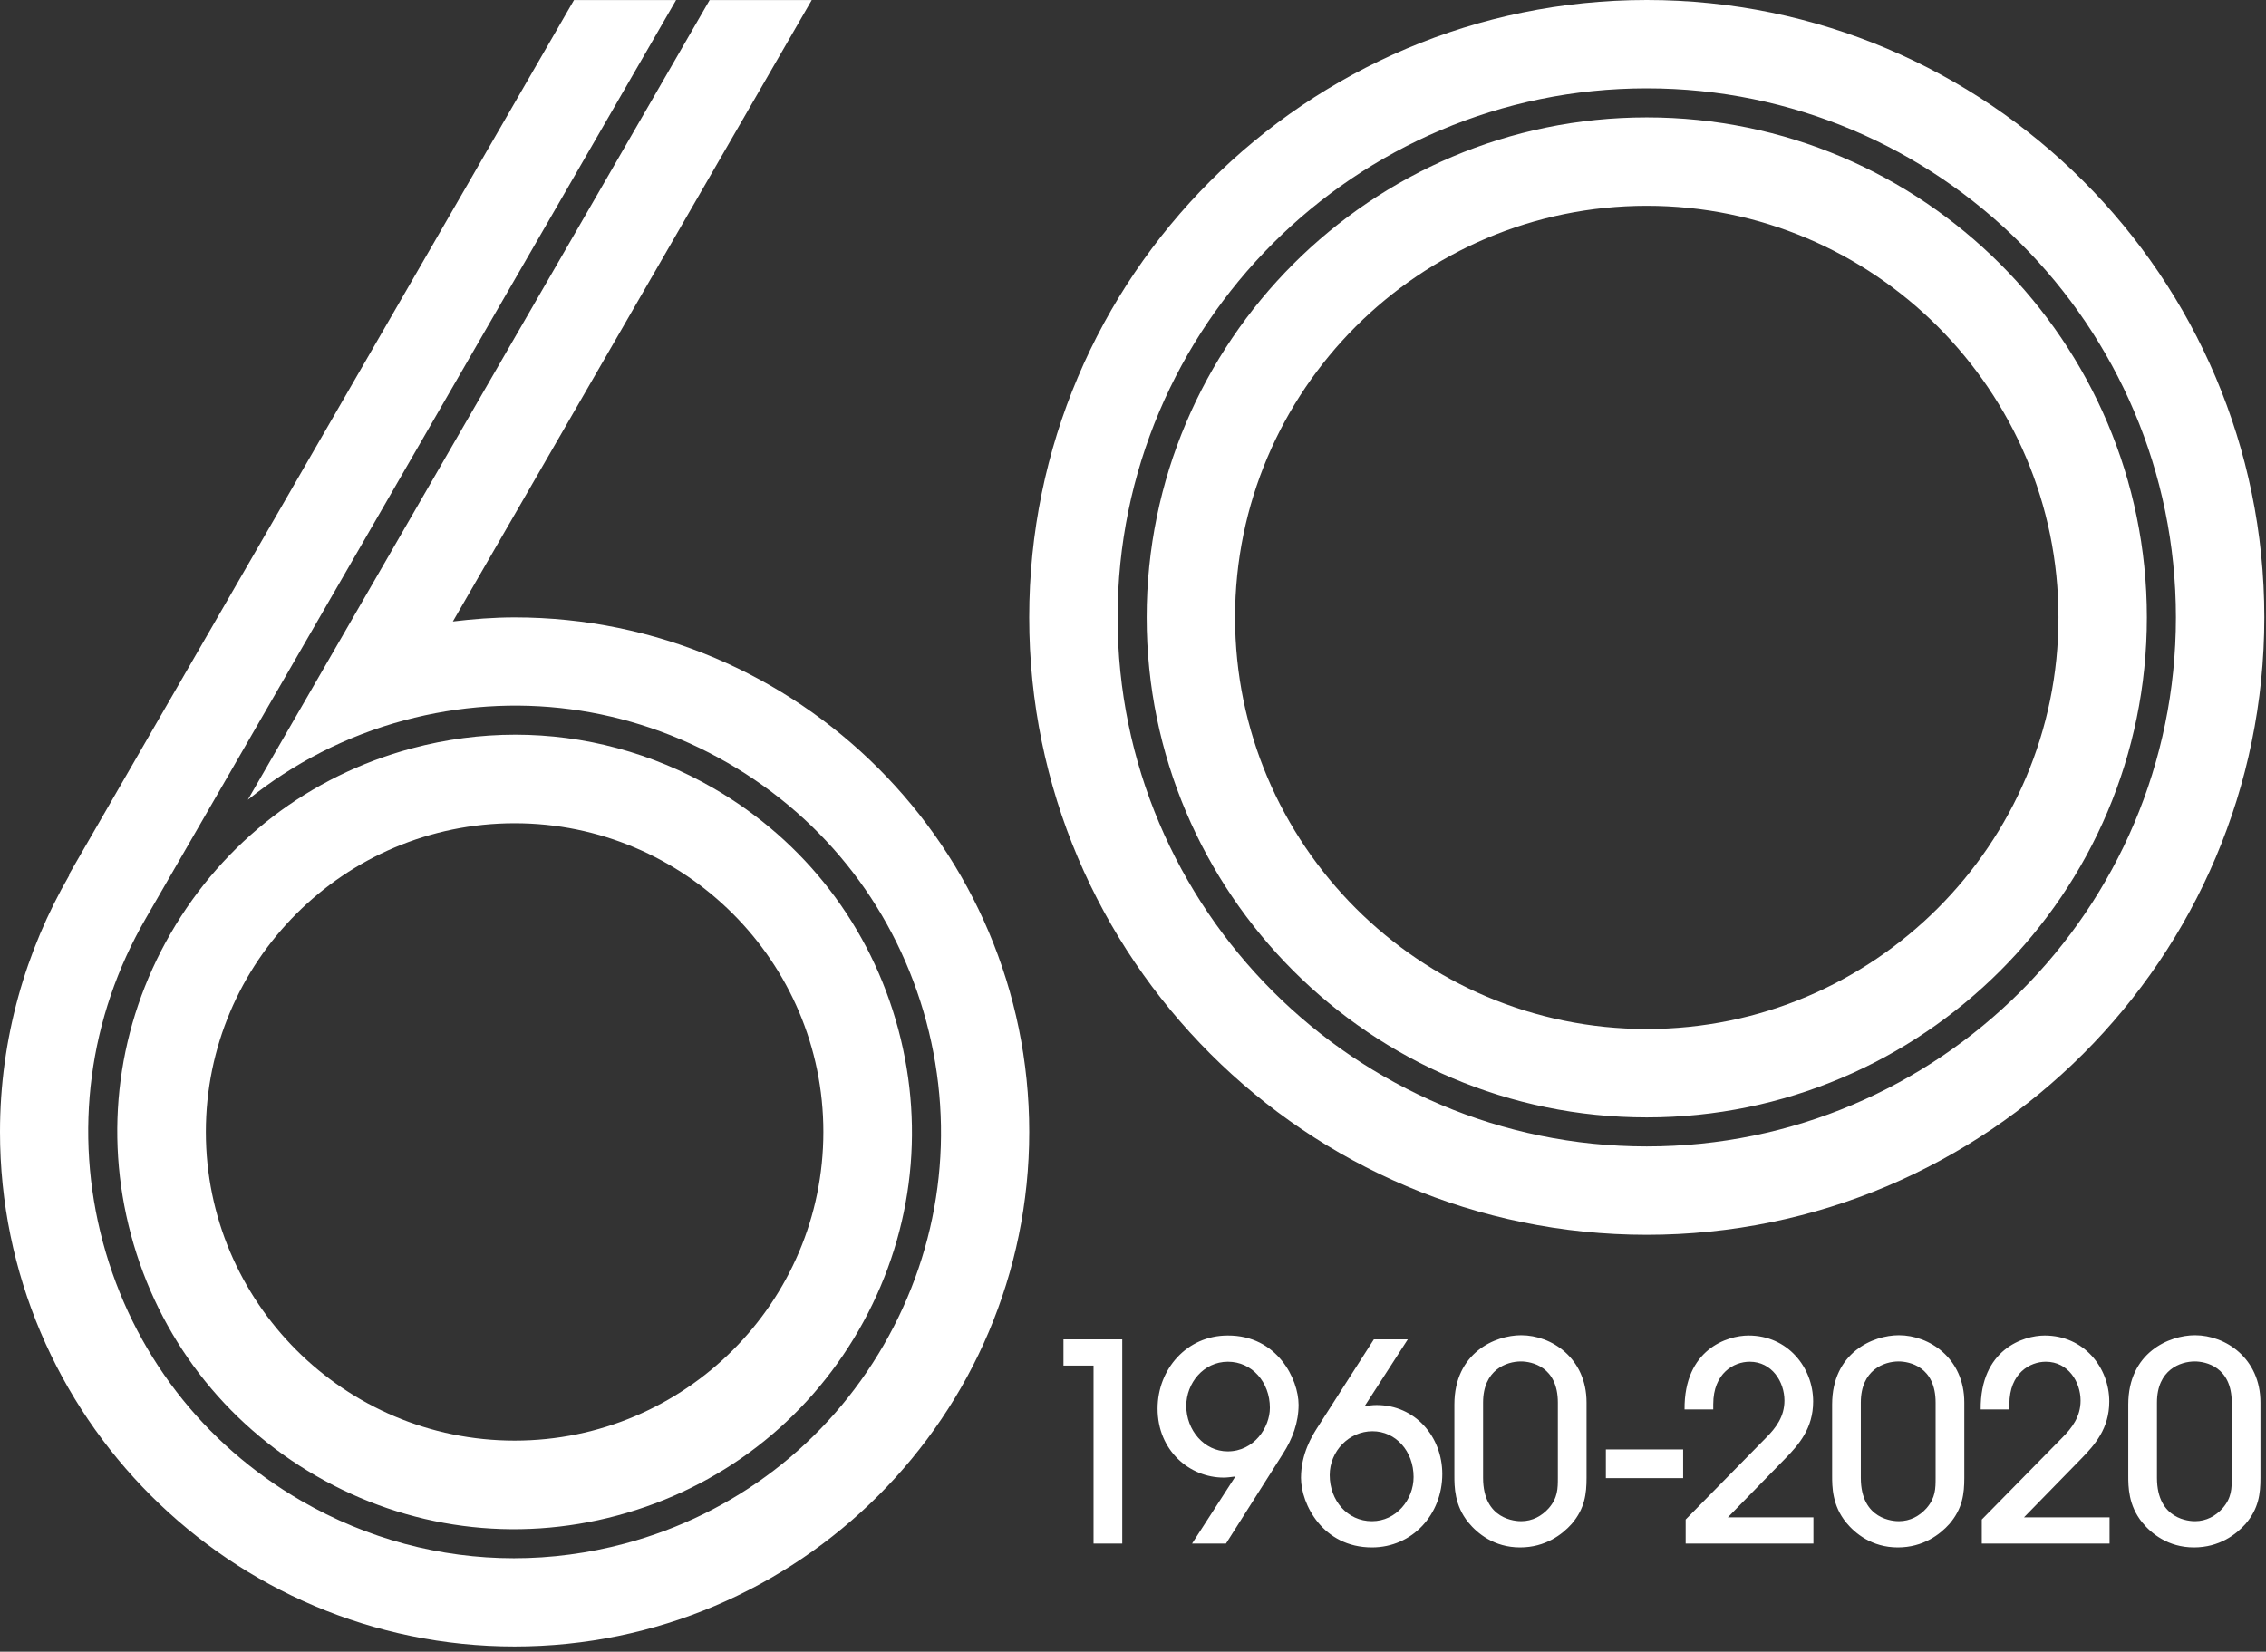 <?xml version="1.0" encoding="UTF-8"?>
<svg width="203px" height="148px" viewBox="0 0 203 148" version="1.1" xmlns="http://www.w3.org/2000/svg" xmlns:xlink="http://www.w3.org/1999/xlink">
    <rect x="0" y="0" width="203" height="148" fill="#333333" stroke="none"/>
    <title>Group</title>
    <g id="Page-1" stroke="none" stroke-width="1" fill="none" fill-rule="evenodd">
        <g id="Studio-Mita-4" transform="translate(-1602, -105)" fill="#FFFFFF">
            <g id="Group" transform="translate(1602, 105)">
                <g id="Group-7">
                    <path d="M6.222,78.402 C2.289,85.186 -0,93.036 -0,101.425 C-0,126.846 20.681,147.529 46.102,147.529 C71.523,147.529 92.204,126.846 92.204,101.425 C92.204,76.004 71.523,55.324 46.102,55.324 C44.227,55.324 42.387,55.47 40.57,55.689 L72.721,0.003 L63.576,0.003 L22.2,71.666 C26.279,68.387 31.013,65.94 36.219,64.545 C46.073,61.904 56.36,63.259 65.193,68.359 C74.025,73.459 80.343,81.693 82.984,91.543 C85.623,101.396 84.269,111.685 79.17,120.517 C74.069,129.349 65.836,135.669 55.985,138.307 C52.695,139.189 49.356,139.625 46.04,139.625 C39.424,139.625 32.895,137.89 27.011,134.492 C18.178,129.393 11.86,121.16 9.22,111.309 C6.58,101.458 7.936,91.167 13.035,82.335 L60.57,0.003 L51.425,0.003 L6.176,78.375 L6.222,78.402 Z M46.102,73.765 C61.354,73.765 73.762,86.173 73.762,101.425 C73.762,116.678 61.354,129.086 46.102,129.086 C30.851,129.086 18.442,116.678 18.442,101.425 C18.442,86.173 30.851,73.765 46.102,73.765 L46.102,73.765 Z M36.893,67.058 C27.714,69.519 20.041,75.406 15.288,83.636 C10.536,91.867 9.273,101.455 11.733,110.636 C14.193,119.815 20.081,127.487 28.312,132.24 C36.54,136.993 46.131,138.259 55.311,135.794 C64.491,133.334 72.163,127.447 76.916,119.216 C81.668,110.987 82.931,101.396 80.471,92.217 C78.009,83.038 72.123,75.365 63.892,70.612 C58.41,67.448 52.325,65.831 46.161,65.831 C43.069,65.831 39.958,66.237 36.893,67.058 L36.893,67.058 Z" id="Fill-3"></path>
                    <path d="M184.408,55.321 C184.408,75.659 167.862,92.203 147.526,92.203 C127.189,92.203 110.643,75.659 110.643,55.321 C110.643,34.986 127.189,18.441 147.526,18.441 C167.862,18.441 184.408,34.986 184.408,55.321 M192.328,55.322 C192.328,30.618 172.23,10.519 147.526,10.519 C122.822,10.519 102.724,30.618 102.724,55.322 C102.724,80.025 122.822,100.124 147.526,100.124 C172.23,100.124 192.328,80.025 192.328,55.322 M194.93,55.322 C194.93,81.461 173.665,102.727 147.526,102.727 C121.388,102.727 100.121,81.461 100.121,55.322 C100.121,29.183 121.388,7.917 147.526,7.917 C173.665,7.917 194.93,29.183 194.93,55.322 M202.85,55.321 C202.85,24.817 178.033,0 147.526,0 C117.02,0 92.202,24.817 92.202,55.321 C92.202,85.827 117.02,110.645 147.526,110.645 C178.033,110.645 202.85,85.827 202.85,55.321" id="Fill-5"></path>
                </g>
                <path d="M199.931,132.424 C199.931,133.363 199.931,134.204 199.115,135.143 C198.497,135.835 197.657,136.305 196.643,136.305 C196.198,136.305 193.232,136.206 193.232,132.424 L193.232,125.675 C193.232,122.733 195.333,121.992 196.618,121.992 C197.582,121.992 199.931,122.461 199.931,125.675 L199.931,132.424 Z M202.502,125.675 C202.502,121.695 199.362,119.643 196.643,119.643 C194.319,119.643 190.661,121.201 190.661,125.848 L190.661,132.226 C190.661,133.19 190.661,134.896 191.921,136.429 C192.712,137.393 194.221,138.654 196.544,138.654 C198.819,138.654 200.327,137.492 201.167,136.552 C202.354,135.168 202.502,133.833 202.502,132.424 L202.502,125.675 Z M188.985,138.308 L188.985,135.959 L181.321,135.959 L186.414,130.743 C187.675,129.457 188.96,127.999 188.96,125.576 C188.96,122.536 186.686,119.668 183.175,119.668 C181.272,119.668 177.391,120.904 177.44,126.293 L180.011,126.293 L180.011,125.824 C180.011,123.03 181.865,122.017 183.274,122.017 C185.277,122.017 186.389,123.821 186.389,125.502 C186.389,126.936 185.623,127.95 184.733,128.839 L177.539,136.157 L177.539,138.308 L188.985,138.308 Z M173.402,132.424 C173.402,133.363 173.402,134.204 172.586,135.143 C171.968,135.835 171.127,136.305 170.114,136.305 C169.669,136.305 166.702,136.206 166.702,132.424 L166.702,125.675 C166.702,122.733 168.804,121.992 170.089,121.992 C171.053,121.992 173.402,122.461 173.402,125.675 L173.402,132.424 Z M175.973,125.675 C175.973,121.695 172.833,119.643 170.114,119.643 C167.79,119.643 164.131,121.201 164.131,125.848 L164.131,132.226 C164.131,133.19 164.131,134.896 165.392,136.429 C166.183,137.393 167.691,138.654 170.015,138.654 C172.289,138.654 173.797,137.492 174.638,136.552 C175.824,135.168 175.973,133.833 175.973,132.424 L175.973,125.675 Z M162.455,138.308 L162.455,135.959 L154.792,135.959 L159.884,130.743 C161.145,129.457 162.431,127.999 162.431,125.576 C162.431,122.536 160.156,119.668 156.646,119.668 C154.743,119.668 150.861,120.904 150.911,126.293 L153.482,126.293 L153.482,125.824 C153.482,123.03 155.336,122.017 156.745,122.017 C158.747,122.017 159.86,123.821 159.86,125.502 C159.86,126.936 159.093,127.95 158.203,128.839 L151.01,136.157 L151.01,138.308 L162.455,138.308 Z M143.863,132.449 L150.785,132.449 L150.785,129.878 L143.863,129.878 L143.863,132.449 Z M139.561,132.424 C139.561,133.363 139.561,134.204 138.745,135.143 C138.127,135.835 137.287,136.305 136.273,136.305 C135.828,136.305 132.862,136.206 132.862,132.424 L132.862,125.675 C132.862,122.733 134.963,121.992 136.249,121.992 C137.213,121.992 139.561,122.461 139.561,125.675 L139.561,132.424 Z M142.132,125.675 C142.132,121.695 138.993,119.643 136.273,119.643 C133.95,119.643 130.291,121.201 130.291,125.848 L130.291,132.226 C130.291,133.19 130.291,134.896 131.552,136.429 C132.343,137.393 133.851,138.654 136.175,138.654 C138.449,138.654 139.957,137.492 140.797,136.552 C141.984,135.168 142.132,133.833 142.132,132.424 L142.132,125.675 Z M119.122,132.177 C119.122,130.026 120.853,128.246 122.954,128.246 C125.031,128.246 126.637,130.026 126.637,132.35 C126.637,134.377 125.08,136.305 122.905,136.305 C120.704,136.305 119.122,134.451 119.122,132.177 L119.122,132.177 Z M123.078,120.014 L117.936,128.048 C117.59,128.617 116.551,130.224 116.551,132.424 C116.551,134.772 118.504,138.654 122.905,138.654 C126.539,138.654 129.208,135.687 129.208,132.078 C129.208,128.716 126.761,125.898 123.325,125.898 C122.905,125.898 122.657,125.947 122.237,126.021 L126.118,120.014 L123.078,120.014 Z M113.763,126.145 C113.763,127.9 112.354,130.051 109.981,130.051 C107.879,130.051 106.273,128.147 106.273,125.972 C106.273,123.945 107.805,122.017 110.005,122.017 C112.156,122.017 113.763,123.846 113.763,126.145 L113.763,126.145 Z M109.832,138.308 L114.925,130.273 C115.79,128.938 116.334,127.455 116.334,125.873 C116.334,123.599 114.431,119.643 109.981,119.668 C106.322,119.668 103.702,122.684 103.702,126.219 C103.702,130.001 106.594,132.399 109.61,132.399 C109.981,132.399 110.253,132.35 110.673,132.3 L106.792,138.308 L109.832,138.308 Z M100.537,120.014 L95.272,120.014 L95.272,122.363 L97.966,122.363 L97.966,138.308 L100.537,138.308 L100.537,120.014 Z" id="Fill-9"></path>
            </g>
        </g>
    </g>
</svg>